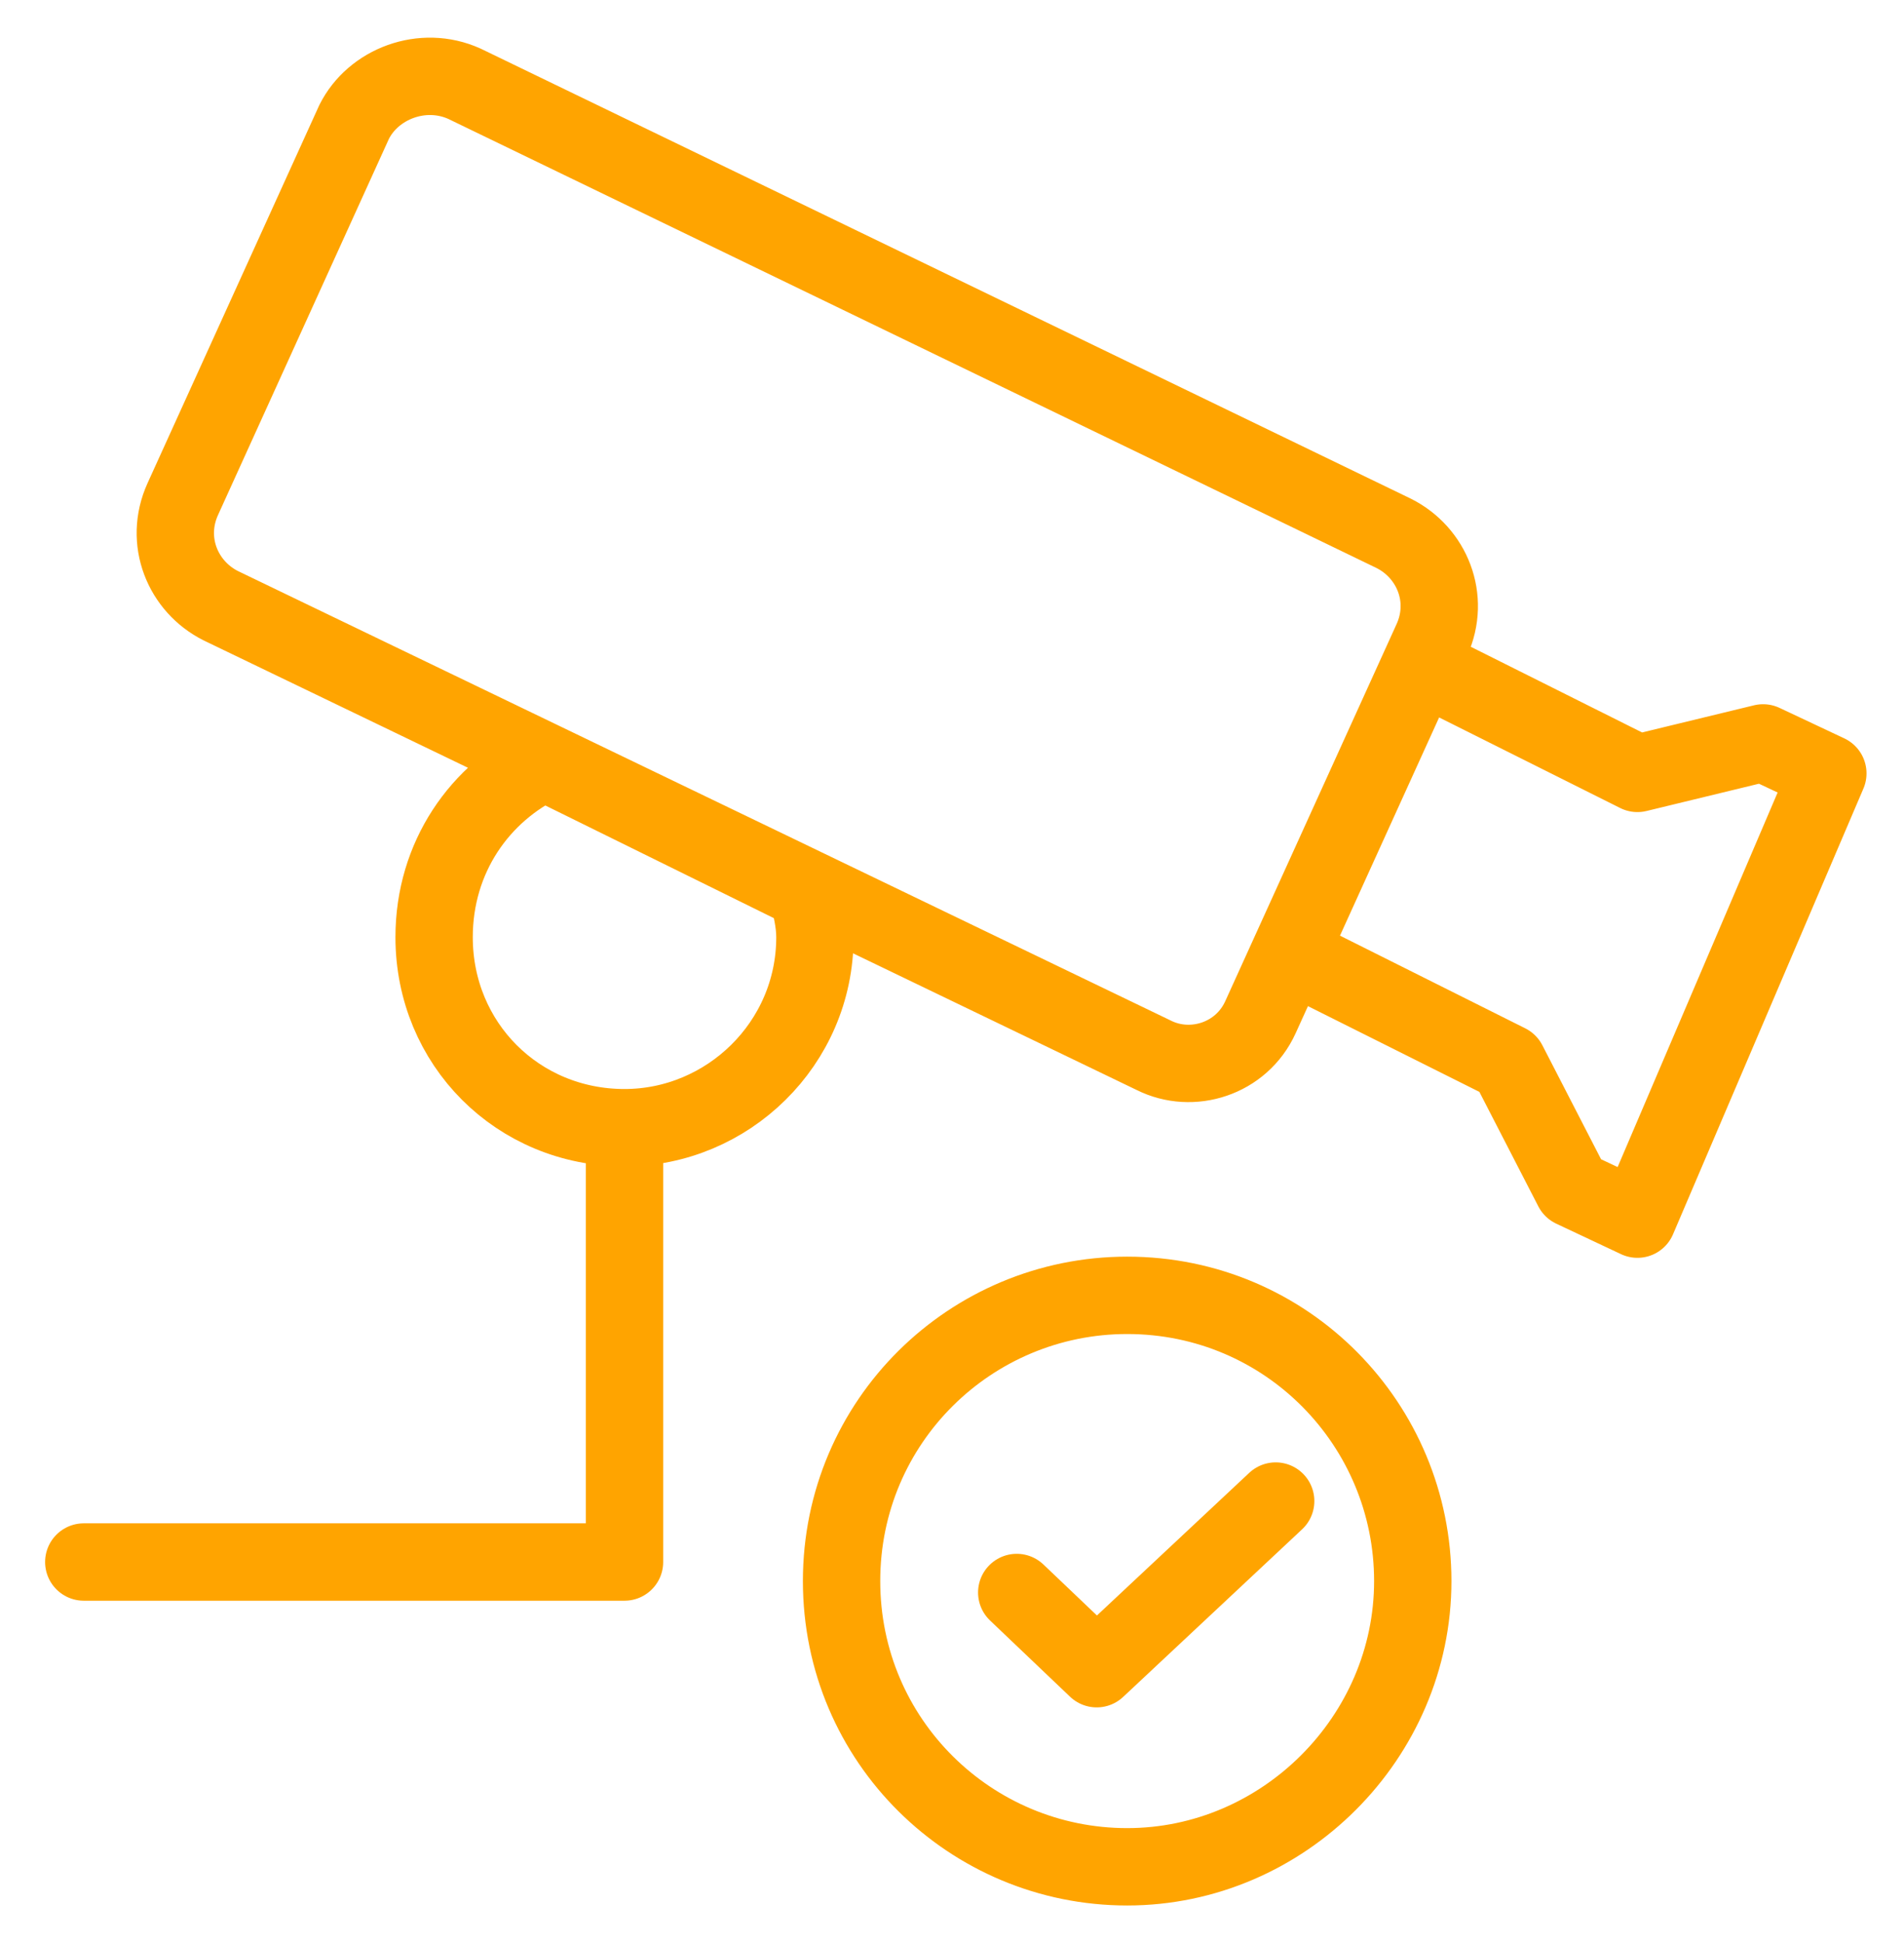 <?xml version="1.0" encoding="utf-8"?>
<!-- Generator: Adobe Illustrator 22.1.0, SVG Export Plug-In . SVG Version: 6.00 Build 0)  -->
<svg version="1.1" id="Capa_1" xmlns="http://www.w3.org/2000/svg" xmlns:xlink="http://www.w3.org/1999/xlink" x="0px" y="0px"
	 viewBox="0 0 50 51" style="enable-background:new 0 0 50 51;" xml:space="preserve">
<style type="text/css">
	.st0{fill:none;stroke:#FFA400;stroke-width:2.031;stroke-linecap:round;stroke-linejoin:round;stroke-miterlimit:10;}
</style>
<g>
	<g>
		<path class="st0" d="M34.6,25.4l5,2.5l1.7,3.3l1.7,0.8l5-11.7l-1.7-0.8l-3.3,0.8l-5-2.5 M16.4,29.6V41H2.2 M12.2,2.2l24.4,11.8
			c1,0.5,1.5,1.7,1,2.8l-4.5,9.9c-0.5,1.1-1.8,1.5-2.8,1L5.8,15.9c-1-0.5-1.5-1.7-1-2.8l4.5-9.9C9.8,2.2,11.1,1.7,12.2,2.2z
			 M14.3,20c-1.7,0.8-2.9,2.5-2.9,4.6c0,2.8,2.2,5,5,5c2.7,0,5-2.2,5-5c0-0.4-0.1-0.8-0.2-1.2L14.3,20z"/>
	</g>
	<polyline class="st0" points="26.7,41.8 28.8,43.8 33.5,39.4 	"/>
	<g>
		<path class="st0" d="M37.1,41.5c0,4.1-3.4,7.5-7.5,7.5c-4.1,0-7.5-3.3-7.5-7.5s3.4-7.5,7.5-7.5C33.8,34,37.1,37.4,37.1,41.5z"/>
	</g>
</g>
</svg>
